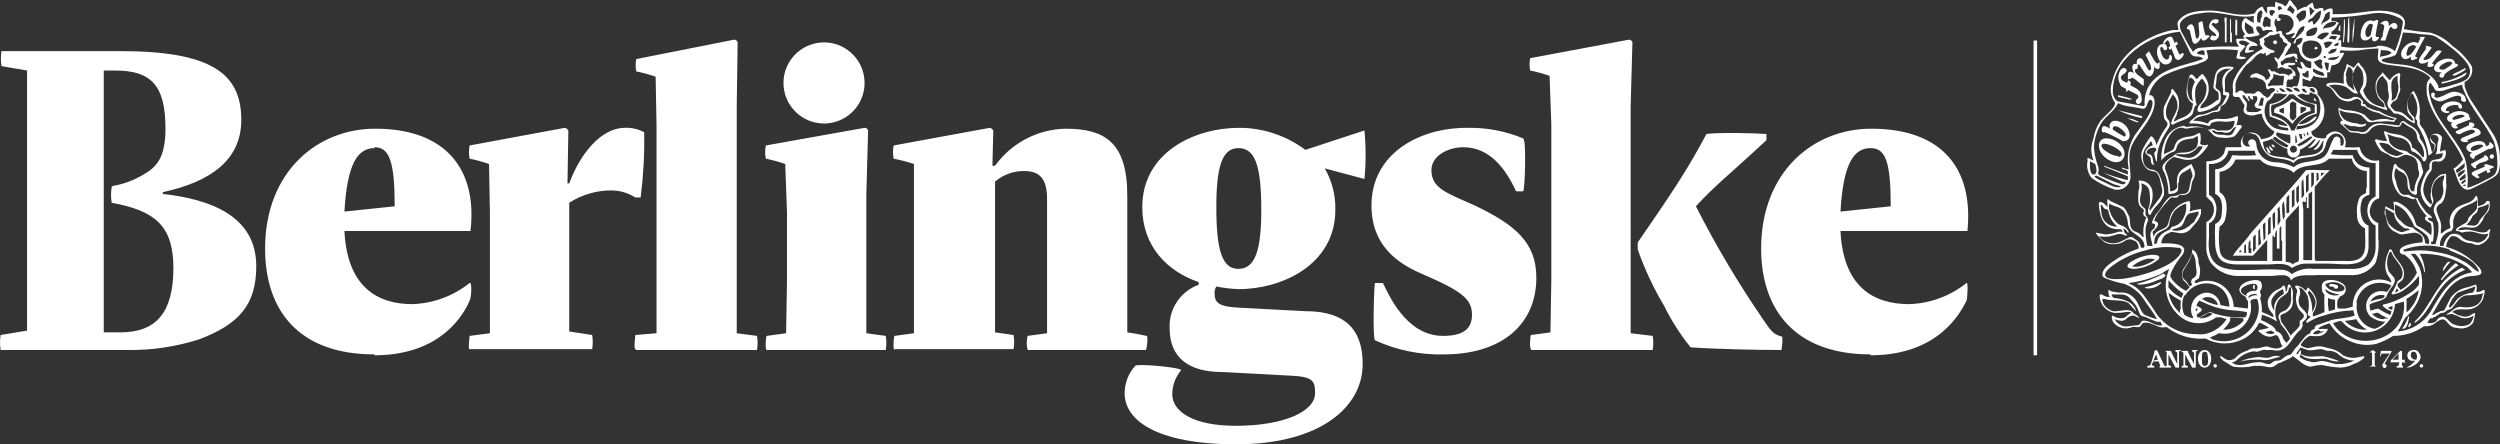 <?xml version="1.0" encoding="UTF-8"?>
<svg id="Layer_2" data-name="Layer 2" xmlns="http://www.w3.org/2000/svg" viewBox="0 0 283.58 50.4">
  <rect x="0" y="0" width="283.58" height="50.4" fill="#333333" stroke="none"/>
  <defs>
    <style>
      .cls-1 {
        fill: #fff;
      }
    </style>
  </defs>
  <g id="Layer_1-2" data-name="Layer 1">
    <path class="cls-1" d="M212.17,16.8c1.7,0,2.3,1.5,2.3,6.6l-5.7.6c.3-5.4,1.5-7.2,3.4-7.2M212.17,40.3c7.7,0,10.2-4.8,10.9-6.2.1-.3.2-2.2,0-2-1.85,1.48-4.13,2.32-6.5,2.4-4.1,0-7.5-2-7.8-8.3h14.4c.7-7-2.8-11.6-10.9-11.6-6.6,0-12.5,4.9-12.5,13.6,0,7,3.9,12,12.4,12M202.07,39.7c.1-.49.13-1,.1-1.5-1-.3-1.2-.5-2.2-2-2.81-4.09-5.35-8.37-7.6-12.8,2.3-2.5,3.6-3.4,8-7.5v-.7c-1.3-.1-5.5-.2-6.8,0-2,3.7-3.1,5.5-7.8,12.3v.8c.78,2.23,1.79,4.37,3,6.4.82,1.67,1.83,3.25,3,4.7,2.8.2,7.5.3,10.3.3M173.67,39.7h13.8c.09-.53.09-1.07,0-1.6l-2.5-.3V12l.2-7.2c-.05-.18-.21-.31-.4-.3l-11.2,2.1c-.09.46-.09.94,0,1.4.75.15,1.48.35,2.2.6l.2,5.5v17.6l-.1,6-2.2.3c-.1,0-.2,1.6,0,1.6M163.77,40.2c6.7,0,10.5-3.5,10.5-8.7,0-4-2.4-6-7-8.2-3.1-1.4-4.9-1.9-4.9-4,0-1.7,2-2.6,3.6-2.6,3,0,4.8,2.4,6,5h.8c.2,0,.4-5.9,0-6-2.03-.85-4.21-1.25-6.4-1.2-5.5,0-10.8,3-10.8,8.8,0,4.6,3,6.6,5.8,7.8,4.4,1.9,5.6,2.8,5.6,4.6,0,1.7-1.1,2.4-3.3,2.4-4.2,0-6.2-4.8-6.8-6h-.9c-.1,0-.3,6.3,0,6.5,2.44,1.12,5.11,1.67,7.8,1.6M140.47,30.5c-1.8,0-2.5-2-2.5-7,0-4.7.7-6.7,2.5-6.7,1.9,0,2.6,2,2.6,7,0,4.6-.7,6.7-2.6,6.7M140.47,32.8c5,0,11-2.8,11-9,.04-1.65-.38-3.27-1.2-4.7l4.5,1.2c.18-1.83.18-3.67,0-5.5l-6.7,2.2c-2.16-1.62-4.8-2.5-7.5-2.5-5.1,0-11,2.8-11,9,0,4.5,2.9,7.3,6.4,8.5v.3c-2.05.74-3.39,2.72-3.3,4.9,0,3.5,2.3,5,6,5l7.5.4c2.8.1,3,.6,3,2,0,2.1-3.6,3.7-9,3.7-4.8,0-7.2-1.6-7.2-3.6.01-.99.37-1.94,1-2.7.2-.3-5-.8-5.2-.5-.77.85-1.2,1.95-1.2,3.1,0,3.4,4.3,5.8,12.6,5.8,9.7,0,14.4-4.3,14.4-9.1s-3-6-6.5-6l-7.5-.4c-2.2-.1-2.8-.5-2.8-1.6-.02-.28.05-.56.2-.8.82.16,1.66.26,2.5.3M101.47,39.6h13.5c.09-.53.09-1.07,0-1.6l-2.1-.3v-17.1c.92-.79,2.09-1.21,3.3-1.2,1.8,0,2.6.9,2.6,3.2v15.2l-2.2.3c-.14.52-.14,1.08,0,1.6h13.4c.1,0,.3-1.5.1-1.6-.73-.16-1.46-.29-2.2-.4v-15.5c0-6.1-2.6-7.6-7-7.6-3.18.06-6.14,1.62-8,4.2h-.3l.1-4s-.2-.3-.4-.3l-10.9,2c-.1.49-.1,1.01,0,1.5.78.15,1.55.35,2.3.6v19.2l-2.2.3c-.1,0-.2,1.6,0,1.6M93.77,14c2.54-.17,4.46-2.36,4.29-4.89-.17-2.54-2.36-4.46-4.89-4.29-2.42.16-4.29,2.16-4.3,4.58,0,2.54,2.05,4.6,4.59,4.61.1,0,.21,0,.31,0M86.97,39.7h13.5c.09-.53.09-1.07,0-1.6l-2.2-.3v-15.8l.2-7.2c-.05-.18-.21-.31-.4-.3l-11.2,2c-.1.49-.1,1.01,0,1.5.75.15,1.48.35,2.2.6l.2,5.5v7.7l-.1,6-2.2.3c-.1,0-.2,1.6,0,1.6M72.17,39.7h13.7c.09-.53.09-1.07,0-1.6l-2.3-.3V12l.1-7.2c-.05-.18-.21-.31-.4-.3l-11.1,2.2c-.09.46-.09.94,0,1.4.75.15,1.48.35,2.2.6l.1,5.5v23.6l-2.4.2s-.2,1.6,0,1.6M53.17,39.6h14c.09-.53.09-1.07,0-1.6l-2.6-.4v-14.6c1.43-.92,3.1-1.41,4.8-1.4.96.01,1.89.29,2.7.8h.6c.31-2.45.45-4.93.4-7.4-.67-.36-1.43-.54-2.2-.5-2.7,0-5.1,3-6.3,6.3h-.2l.1-6s-.2-.3-.4-.3l-10.8,2c-.1.49-.1,1.01,0,1.5.75.15,1.48.35,2.2.6l.1,5.5v13.7l-2.3.3s-.2,1.6,0,1.6M42.47,16.7c1.7,0,2.3,1.6,2.3,6.7l-5.7.6c.3-5.4,1.5-7.2,3.4-7.2M42.47,40.3c7.7,0,10.2-4.8,10.8-6.2.2-.3.3-2.2,0-2-1.85,1.48-4.13,2.32-6.5,2.4-4,0-7.4-2-7.7-8.3h14.3c.8-7-2.8-11.6-10.8-11.6-6.6,0-12.5,4.9-12.5,13.6,0,7,3.8,12,12.4,12M12.67,21.2c-.1.6-.1,1.2,0,1.8,4.9.9,7,2.6,7,7.4,0,5.1-2,7.3-6,7.3h-1.9V8h1.3c4.1,0,5.7,1.7,5.7,6.6,0,3.4-1.1,4.4-2.5,5.2-1.07.65-2.26,1.09-3.5,1.3M.07,39.7h14.3c2.78.05,5.55-.36,8.2-1.2,4.5-1.7,6.5-3.9,6.5-8.3,0-5.7-5.2-7.6-10.6-8.2v-.2c5.5-1.2,8.9-3.7,8.9-8.2,0-5.2-3.3-7.8-13.7-7.8H.17c-.09.56-.09,1.14,0,1.7l2.9.5v29.5l-3,.5c-.09.56-.09,1.14,0,1.7M230.67,4.6h.4v35.7h-.4V4.6ZM279.67,30.6c-.2,0-.3-.3-.5-.2-.43.23-.83.49-1.2.8-1.8,1.4-2.4,3.7-4,5.2-.1.1-.1.3,0,.2,1.4-1,2-2.8,3-4,.7-.9,1.63-1.59,2.7-2M276.97,31.8c.53-.68,1.17-1.25,1.9-1.7-.1-.1-.3-.3-.4-.2-.61.53-1.15,1.13-1.6,1.8M273.27,36s0-.2-.1-.1c-.04.1-.08.2-.1.3-.15.39-.35.76-.6,1.1h.1c.5,0,.6-.8.7-1.3M277.07,30.7h.1c.23-.36.5-.7.8-1h-.2c-.2,0-.3.3-.5.5-.09.15-.16.32-.2.5M273.37,36.6c-.08.13-.15.26-.2.4,0,.3.4-.1.3-.3,0,0,0-.1,0,0M245.47,31c-.98.54-2.02.94-3.1,1.2l.3.1c.69-.03,1.38-.2,2-.5.3-.1.8-.2,1-.6l-.2-.1M245.07,32c-.57.27-1.18.47-1.8.6.2.2.5.1.7.1.46-.06.88-.27,1.2-.6M258.57,40.4c-.33-.08-.69-.05-1,.1-.4.2-1,0-1.4,0-.72.06-1.43.23-2.1.5,0,0-.1,0,0,0,.79-.17,1.59-.24,2.4-.2.8.2,1.4-.2,2.1-.3M242.07,30.5c1.03-.06,2.01-.44,2.8-1.1.3-.5-.5-.5-.8-.5-.9.08-1.76.39-2.5.9-.6.5,0,.7.5.7M241.87,30.2c.44-.36.95-.63,1.5-.8.33-.08.67-.08,1,0,.2,0,0,0,0,.1-.49.33-1.03.56-1.6.7-.33.08-.67.08-1,0M261.07,40.3c.28.23.63.37,1,.4.4.04.8.04,1.2,0h.6c.47.22.98.32,1.5.3l-.2-.1c-.55-.21-1.12-.38-1.7-.5-.8,0-1.7.2-2.4-.2-.1-.2-.1,0,0,.1M255.57,32.7l.1.1h.1c-.03-.17-.03-.33,0-.5-.3,0-.2.3-.2.4"/>
    <path class="cls-1" d="M282.47,26c-.2,0-.3.2-.4.3-.6.2-1.2-.1-1.8-.2-.33-.08-.67-.08-1,0h-.5c.6-.7,1.5,0,2.2-.4.38-.27.66-.66.8-1.1.2-.4.6-.6.6-1,.07-.26.07-.54,0-.8h-.3c-.09.17-.23.31-.4.4-.2.08-.4.15-.6.2v-.4c0-.2,0-1-.3-.7-.3.7-1,.7-1.6,1-.83.31-1.36,1.12-1.3,2,0,.2.2.5,0,.6-.3.11-.57.28-.8.5l-.2.1v-.5c.2-.8-.4-1.5-.5-2.2,0-.24.1-.46.3-.6.7-.3.7-1.2.8-1.8.04-.23.04-.47,0-.7v-.9c0-.2-.4,0-.6,0-.68.39-1.1,1.12-1.1,1.9-.08.29-.08.61,0,.9.13.18.13.42,0,.6-.53-.41-.86-1.03-.9-1.7.06-.73.34-1.43.8-2,.3-.3.1-.6.2-.9,0-.5.6-.2,1-.3.49-.23.71-.8.5-1.3l-.6.2c.04-.44.11-.87.2-1.3.05-.13.05-.27,0-.4-.5-.7-1.7-.2-1.2.6.1.2.4.2.4.4.01.3-.1.58-.3.8-.19-.95-.53-1.86-1-2.7-.17-.17-.31-.37-.4-.6.03-.17.03-.33,0-.5-.1-.1,0-.2,0-.4.1-.99-.14-1.98-.7-2.8-.56.54-.82,1.33-.7,2.1,0,.5.4.7.6,1,0,.1.2.3,0,.3-.5-.2-.8-.8-1.4-1l-.6-.1-.3-.3c-.12-.1-.19-.25-.2-.4l.3-.4c.22-.04.41-.19.5-.4,0-.3.3-.6.3-1-.08-.53-.08-1.07,0-1.6,0-.2-.1-.2-.2-.2-.41.15-.76.43-1,.8-.28-.29-.55-.59-.8-.9-.12.18-.25.35-.4.5-.29.29-.43.69-.4,1.1-.02.35.05.69.2,1,.1.5.7.7.8,1.1v.3l-.7-.2c-.82-.24-1.46-.88-1.7-1.7,0-.3.3-.4.3-.7.23-.79,0-1.64-.6-2.2,0,0-.2-.4-.3-.3l-.5.6c-.08-.09-.19-.16-.3-.2-.1,0-.4-.3-.5-.2,0,.4-.2.7-.3,1-.04.4-.04.8,0,1.2-.52-.13-1.06-.16-1.6-.1-.15.01-.3.08-.4.2q0,.2.2.2c.5.2.7.8,1.1,1.2.34.34.82.53,1.3.5.3,0,.6-.3,1-.3.1.1.4.2.4.4-.1.11-.1.29,0,.4.2.1.4,0,.5.2.41.32.89.52,1.4.6.6.31,1.24.55,1.9.7-.3.3-.7,0-1,0-.51-.03-1.02.04-1.5.2-.5,0-.7-.5-1-.7-.59-.3-1.24-.47-1.9-.5-.36,0-.71-.1-1-.3-.05.55.13,1.09.5,1.5-.07,0-.13,0-.2,0,0,.1-.2.2-.1.3l1.1,1,1,.1c.47.23,1.04.05,1.3-.4.8-.9,2-.4,3-.3.2,0,.4,0,.5-.3,0,0,0-.2.2-.2l.4.3.7.4c.32.23.51.6.5,1,.07.27.21.51.4.7.22.33.36.71.4,1.1,0,.1,0,.6-.2.4-.27-.39-.61-.73-1-1-.2,0-.2-.2-.2-.4-.13-.34-.38-.63-.7-.8-.7-.5-1.6-.3-2.3-.7-.4-.2.2,1,.2,1.1-.41,0-.81-.07-1.2-.2-.2,0-.2.2-.1.3.14.37.34.7.6,1,.25.16.52.3.8.4.28.24.63.38,1,.4.4,0,.8-.5,1.3-.3.4.1.9.3,1,.8.2.3,0,.6.2,1,.08.27.04.56-.1.8-.22.4-.36.84-.4,1.3,0,.07,0,.13,0,.2h-.3c-.3-.3-.2-.7-.3-1-.04-.4-.17-.77-.4-1.1-.2-.4-.6-.4-.9-.7l-.2-.3c-.2-.1-.3.3-.3.5-.18.55-.18,1.15,0,1.7.2.6.6,1.4,1.2,1.5.5,0,.7.3,1.2.3,0-.06.04-.1.1-.1s.1.04.1.1c.26.71.67,1.36,1.2,1.9-.5.3,0,.6.4.8.06.05.09.12.1.2.08.4.08.8,0,1.2-.47-.46-1.01-.83-1.6-1.1-.2-.2-.2-.5-.3-.7-.36-.92-1.08-1.64-2-2h-.4c.1.32.13.66.1,1l-1-.5s-.02.07,0,.1c0,.3-.2.6,0,.9.08.26.15.53.2.8.1.41.35.76.7,1,.3.1.6.4,1,.4l1.3-.2c.4-.03.78.16,1,.5.06.2.06.4,0,.6-.5,0-3,.3-2.5,1.2.13.13.31.2.5.2.53.39.94.9,1.2,1.5,0,.2.3.5.1.7-.11.21-.25.42-.4.6-.37.5-.85.91-1.4,1.2,0-.2-.3-.3-.3-.5v-.2l.5-.4c.12-.14.19-.32.2-.5.2-1.2-1-1.8-1.3-2.8-.1-.2-.3-.4-.4,0-.26.5-.39,1.04-.4,1.6-.02.47.12.93.4,1.3.15.17.25.38.3.6h-.1c-1.49-.72-3.29-.09-4,1.4-.21.44-.31.92-.3,1.4l-.8.2h-.9c-.08-.33-.08-.67,0-1l.3-.4c.43-.1.7-.53.6-.96-.02-.08-.05-.17-.1-.24-.5-.7-2.5-1-2.6,0,0,.4,0,.8.3,1-.03.57-.03,1.13,0,1.7v.3l-.7.3-.6.2c-.04-.13-.04-.27,0-.4.29-.41.43-.9.4-1.4-.15-.6-.5-1.13-1-1.5l-.2.4c-.3-.3-.5-.5-1-.6-.1,0-.3,0-.2.2.14.13.22.31.2.5-.23.66-.16,1.39.2,2,.4.5,1,.7.1,1.3v.5c-.2.4-.6.7-.9,1l-.1.2-.6-.9-.5-.7c-.06-.19-.09-.4-.1-.6,0-.2.2-.2.3-.3.43-.12.79-.41,1-.8.11-.32.15-.66.1-1,0-.4.1-.8-.1-1.1-.1-.1-.2-.6-.4-.4-.2.3,0,.6-.3.8,0-.2,0-.8-.3-.7-.13.18-.3.31-.5.4-.55.21-.99.65-1.2,1.2-.09.41-.02.84.2,1.2l.4.5v.3c-.42-.24-.85-.44-1.3-.6.02-.54-.05-1.08-.2-1.6.13-.18.13-.42,0-.6v-.2c.23-.28.27-.68.1-1-.3-.4-1.2-.2-1.7,0-1,.5-1,1.2,0,1.7,0,.16.07.31.2.4.05.3.05.6,0,.9l-1.6-.2c-.03-1.66-1.39-2.98-3.05-2.95-.4,0-.79.09-1.15.25h-.2c-.04-.06-.04-.14,0-.2.1-.2.5-.2.5-.5.13-.42.13-.88,0-1.3-.2-.4,0-.7-.2-1-.06-.35-.28-.64-.6-.8.01.31-.06.62-.2.9-.23.46-.49.89-.8,1.3-.21.41-.21.89,0,1.3.27.23.51.5.7.8l-.4.4c-.62-.31-1.17-.75-1.6-1.3-.08-.13-.14-.26-.2-.4.05-.2.12-.41.2-.6.33-.65.73-1.25,1.2-1.8.9-1.4-1.6-1.3-2.4-1.3,0-.39.19-.76.5-1l.6-.3c.23.02.47.06.7.1.49.14,1.01.03,1.4-.3l.8-.9c.23-.29.4-.64.5-1v-.5l-.6.1c-.24.03-.48.1-.7.2.11-.39.11-.81,0-1.2-.82.14-1.54.61-2,1.3-.3.5-.3,1.2-.6,1.6-.4.4-1.2.4-1.4,1l-.1.2v-.2c-.04-.13-.08-.26-.1-.4l.3-.3c.2-.2.4-.5.3-.7-.1-.2-.4-.2-.4-.3.09-.29.22-.56.4-.8.39-.57.82-1.1,1.3-1.6.08-.14.24-.22.4-.2.16.04.34.04.5,0,.1-.1.2-.3.4-.3.31.08.65,0,.9-.2.4-.4.2-1,.5-1.5.15-.24.22-.52.2-.8,0-.3-.2-.5-.3-.8l-.1-.2c-.7.4-1.5.7-1.6,1.6,0,.2-.1.5,0,.8.03.14-.01.29-.1.4-.15.17-.37.28-.6.3h-.1c-.02-.61-.12-1.22-.3-1.8l-.3-.8c0-.6.5-1,1-1.3l.8.2c.59.21,1.24.18,1.8-.1.53-.37.97-.85,1.3-1.4,0-.2-.3,0-.4,0-.1-.1-.4,0-.5-.2.09-.39.09-.81,0-1.2h-.2c-.32.23-.7.37-1.1.4-.43.03-.84.17-1.2.4-.3.3-.4.7-.5,1-.3.3-.8.4-1.1.6,0-1.2.8-3.2,2.2-3,.3.2.7,0,1,0,.4-.08.8-.08,1.2,0,.6,0,.9.6,1.3.9.24.15.52.22.8.2.47.09.95.05,1.4-.1.4-.2.6-.8.9-1v-.2c0-.2-.4-.1-.6-.1.13-.32.2-.66.2-1h-.2c-.54.23-1.12.34-1.7.3-.44-.08-.9-.01-1.3.2-.1,0-.1.3-.3.3-.51-.21-1.05-.31-1.6-.3.5-.6,1.3-.5,1.9-.8.18-.12.39-.18.6-.2.2,0,.5,0,.6-.3,0-.1,0-.2,0-.3l.5-.3c.24-.29.41-.63.5-1,.03-.11-.01-.23-.1-.3l-.4-.1c.03-.37.03-.73,0-1.1-.02-.33.09-.65.3-.9,0-.2,1-.7.6-.8-.33-.07-.67-.07-1,0-.52.08-.92.48-1,1-.1.43-.17.86-.2,1.3.1.4.6.4.6.8v.6c-.18.07-.35.17-.5.3-.46.38-1.01.62-1.6.7.04-.23.14-.44.3-.6.78-.77.9-1.99.3-2.9l-.3-.4h-.1c-.18.15-.35.32-.5.5q0,.1-.2,0c-.1-.2-.5-.7-.7-.3-.3,1-.7,2.4.3,3.1.2,0,0,.4,0,.6-.2.7-.9,1-1.5,1.2-.19.12-.39.22-.6.3,0-.2.4-.7.4-1,.28-.64.28-1.36,0-2-.15-.25-.32-.48-.5-.7-.2-.1-.2.3-.2.4l-.8,1.6c-.08.4-.08.8,0,1.2,0,.3.3.4.4.7,0,.19-.07.37-.2.5-.32.43-.59.9-.8,1.4l-.3.6v-.2c0-.2-.5-1.2-.7-.7-.34.47-.65.97-.9,1.5-.21.76.02,1.57.6,2.1.3.2.6.2,1,.3.5.5.5,1.3.7,2,.1.7-.6,1.3-1,1.9l-.4.5c-.07-.12-.07-.28,0-.4.26-.53.36-1.12.3-1.7-.05-.77-.71-1.36-1.48-1.31-.04,0-.08,0-.12.01.14.39.14.81,0,1.2,0,.6-.2,1.5.4,1.9l.2.2c.04.06.04.14,0,.2-.12.18-.07.43.11.55.03.02.06.03.09.05.2,0,0,.2,0,.3-.24.64-.31,1.33-.2,2-.2,0-.3-.3-.5-.4-.2-.2-.7-.2-.9-.6-.3-.5,0-1.1-.4-1.6-.11-.3-.28-.57-.5-.8l-1.5-.7c-.5-.6-.3.4-.3.7l-.3-.3c-.15-.18-.37-.29-.6-.3l-.1.2c.1,1.5.5,3,2.4,2.9.17,0,.3.13.3.3h0c-.16-.04-.34-.04-.5,0-.45.16-.92.26-1.4.3l-1.1-.2q-.1,0,0,.1c.28.38.62.72,1,1,.31.16.65.23,1,.2.47.02.93-.12,1.3-.4.3-.2.7-.2,1,0,.3,0,.6.6.5.9-1.11.38-2.15.91-3.1,1.6-.5.4-1,.8-1,1.4.03.12.1.23.2.3.74.32,1.51.55,2.3.7.84.31,1.58.87,2.1,1.6.5.8,1.2,1.6,1.6,2.4-.41-.09-.81-.23-1.2-.4-.17-.05-.31-.15-.4-.3-.4-.5-.5-1.2-1-1.7-.43-.47-1.07-.7-1.7-.6l-.6-.1c-.19,0-.37-.07-.5-.2h-.1c-.03.24,0,.48.1.7,0,0,.1,0,0,.1-.25,0-.49-.08-.7-.2-.1-.1-.3-.2-.4,0-.01,1,.71,1.85,1.7,2,.44,0,.87-.03,1.3-.1.13-.03.27-.03.4,0,.1,0,.3,0,.1.1-.22.14-.42.31-.6.5-.47.19-1,.11-1.4-.2-.3,0,0,.6,0,.7.5.7,1.42.95,2.2.6.3-.1.8.2,1-.2.1-.2.2-.3.5-.3.6,0,1,.3,1.6.5.3.1.6,0,.8,0,1.25.97,2.82,1.44,4.4,1.3,1.3.71,2.87.75,4.2.1.83-.4,1.5-1.07,1.9-1.9.4.14.77.34,1.1.6l-.9.2c-.5,0-.2.3,0,.4.3.27.7.41,1.1.4l.6-.2c.5.2.4.9.7,1.2.1,0,0,.1,0,.1-.5.4-1.1.2-1.7,0-.5,0-1,.3-1.5.2-.4,0-.7.3-1.1.4-.39.15-.73.39-1,.7-.27.24-.66.32-1,.2-.22-.11-.42-.24-.6-.4-.1,0-.2,0-.1.2l.3.3c.16.11.33.21.5.3.21.17.45.31.7.4.77.12,1.55.09,2.3-.1h.8l.6.1c.26.08.54.08.8,0l.6-.4c.18-.04.35-.1.5-.2.4-.2.8-.3,1.1-.6.7.4,1.2,1.1,2,1.2.42-.11.86-.18,1.3-.2.69.16,1.39.26,2.1.3.52-.01,1.04-.15,1.5-.4.45-.15.85-.38,1.2-.7v-.2l-1.1.2c-.45.01-.9-.09-1.3-.3-.44-.42-1-.7-1.6-.8l-.8-.2c-.2-.02-.4-.02-.6,0l-1,.2c-.3-.1-.6-.1-.8-.4.25-.41.59-.75,1-1,.6,0,1.3.2,1.8-.3.14-.14.24-.31.3-.5-.2.03-.4.03-.6,0-.16.04-.34.04-.5,0,.05-.08.12-.15.2-.2.32-.17.65-.3,1-.4h.1c.52.9,1.33,1.61,2.3,2,.94.43,1.99.54,3,.3.67-.22,1.31-.52,1.9-.9,1.25.01,2.48-.37,3.5-1.1.42.06.86-.04,1.2-.3,1.6-1.3,1.1.5,2.6.5.62.17,1.27-.03,1.7-.5.2-.3.2-.7.3-1.1,0-.2-.2,0-.3,0-.39.34-.93.42-1.4.2-.3,0-.6-.3-.9-.4.4-.4,1-.3,1.5-.3.86.07,1.66-.41,2-1.2,0-.2.4-1.1,0-1-.23.18-.52.25-.8.2.11-.26.11-.54,0-.8h-.1c-.42.17-.86.3-1.3.4-.6.2-1.13.58-1.5,1.1l-.7,1.4c-.2.1-.4,0-.6.2-.3,0-.5.4-.8.3,1-1.6,1.8-3.7,3.9-4.3.6-.2,2.3.1,1.5-1-1-1.16-2.32-2-3.8-2.4,0,0-.1,0,0,0,.03-.47.24-.9.6-1.2.28-.05.57.02.8.2.41.38.94.6,1.5.6.24.14.52.21.8.2.45-.13.84-.41,1.1-.8.2-.3,0-.6.2-.8.02-.03.02-.07,0-.1M271.27,9.4c.06-.38.33-.69.7-.8-.04.4,0,.81.1,1.2,0,.34-.07.68-.2,1-.04.31-.29.56-.6.6.07-.36.07-.74,0-1.1-.02-.33-.02-.67,0-1M256.07,33.5s0,.1,0,0c-.36-.06-.73.05-1,.3-.1-.2.2-.4.4-.4.2-.1.5-.1.6.1M254.87,33.5c-.1.1-.4-.1-.5-.2-.7-.6.8-1.2,1.4-1.1.4,0,.4.8,0,.8-.38-.05-.76.1-1,.4M253.27,35.2c.54.03,1.07.1,1.6.2,0,.2,0,.6-.3.6-.1,0-.2,0-.3,0-1.01.03-2.03-.11-3-.4-.19-.09-.39-.16-.6-.2-.4.14-.77.34-1.1.6h-.3c-.05-.1-.08-.2-.1-.3l.5-.4c.3-.3-.3-.5-.5-.6v-.1c.06-.19.17-.36.3-.5l.7.3c.97.46,2.02.73,3.1.8M254.47,36.4c-.58.66-1.42,1.03-2.3,1,.32-.29.58-.63.8-1v-.4l1.5.1M250.97,35.6c-.41.37-.95.55-1.5.5l1-.6c.17-.03.35,0,.5.1M249.07,35.1v-.1h.2c0,.2-.1.3-.2.3M249.77,33.9c.55-.37,1.3-.22,1.66.33.06.08.1.17.14.27v.1c-.64-.11-1.25-.35-1.8-.7M248.07,32l-.4-.4c-.4-.7.3-1.3.6-1.9.18-.31.32-.65.4-1,.27.34.41.77.4,1.2,0,.5.3,1.3-.2,1.6-.26.1-.39.38-.29.64.02.06.05.11.09.16l-.3.2-.3-.5M247.87,33.5c.8-1.32,2.52-1.75,3.84-.96.13.08.24.16.36.26.53.53.82,1.25.8,2l-1-.2c-.1-.84-.85-1.46-1.7-1.4-1.04.15-1.76,1.11-1.62,2.14.03.23.11.45.22.66v.1c-.36-.05-.7-.19-1-.4-.31-.7-.31-1.5,0-2.2M246.47,32.3c.36.38.76.72,1.2,1l-.2.4v.1c-.59-.28-1.1-.69-1.5-1.2v-.8l.5.5M247.27,35.1v.4c-.67-.61-1.13-1.41-1.3-2.3l.7.5.7.4c-.04.33-.04.67,0,1M248.37,24.2l1-.2c.03.1.03.2,0,.3l-.4.7c0,.2-.3.3-.5.5-.11.12-.25.23-.4.3-.49.35-1.12.46-1.7.3l.1-.1.4-.1.5-.2c.5-.4.4-1.2,1-1.5M244.37,27.3c.03-.44.3-.82.7-1,.2-.2.6-.2.8-.5.12-.1.19-.25.2-.4.07-.54.28-1.06.6-1.5.36-.37.8-.65,1.3-.8.09.63-.05,1.27-.4,1.8-.23.42-.63.71-1.1.8-.14.05-.25.16-.3.3-.3.2-.7.3-1,.6-.29.26-.47.61-.5,1l-.3.1v-.4M249.37,16.6h.5c-.3.7-1,1.4-1.7,1.3-.48-.04-.95-.14-1.4-.3.2-.2.5-.1.8-.1.72.05,1.41-.3,1.8-.9M253.67,14.4c-.2.3-.3.7-.6.9-.26.08-.54.08-.8,0-.5,0-1.1,0-1.4-.5h.3c.3.3.6.1,1,.2.23.08.47.08.7,0,.3-.1.4-.6.8-.6M248.37,11.2c-.33-.77-.33-1.63,0-2.4h.1c.24.08.42.26.5.5-.38.67-.45,1.47-.2,2.2-.15-.08-.28-.18-.4-.3M243.37,26c.04-.35.15-.69.3-1l-.1-.4c-.11-.06-.18-.17-.2-.3v-.5c0-.2-.4-.3-.5-.6-.4-.7.3-1.6,0-2.4,0,0-.1,0,0,0,.4.07.74.33.9.7.1.46.13.93.1,1.4,0,.5-.3.8-.2,1.2,0,.2.2.4.3.2.15-.33.36-.63.6-.9.39-.36.7-.81.9-1.3.03-.48-.04-.95-.2-1.4-.2-.5-.3-1.2-.9-1.4-.2-.1-.5,0-.7-.2-.24-.12-.42-.34-.5-.6-.14-.42-.14-.88,0-1.3.2-.5.6-.8.8-1.2.12.14.19.32.2.5-.29.06-.54.25-.7.5-.4.5.4.6.5,1,0,.3,0,.6.3.7.2,0,0-.1,0-.2-.1-.3,0-.8-.4-1-.2,0-.5-.1-.3-.4,0-.3,1.2-.6,1,0,0,0-.3.2-.2.4l.2.8h.1v-.3c0-1.4.7-2.5,1.4-3.6.13-.31.05-.67-.2-.9-.5-.9.1-2,.6-2.8.42.42.61,1.02.5,1.6-.2.7-.6,1.1-.7,1.7,0,.1.2.2.3.1.6-.4,1.5-.5,2-1,.3-.3.2-.7.4-1,0,0,0-.2.1-.1l.1-.1c-.2-.65-.24-1.34-.1-2,.17-.38.4-.71.7-1,.22.23.39.5.5.8.09.72-.13,1.45-.6,2-.23.17-.37.42-.4.7,0,.2,0,.3.3.3.69-.1,1.35-.37,1.9-.8.2-.1.4-.3.4-.5.06-.26.06-.54,0-.8,0-.3-.3-.4-.5-.6-.07-.16-.07-.34,0-.5l.1-1c.23-.4.64-.66,1.1-.7h.5c-.61.25-1.01.84-1,1.5,0,.27.04.54.1.8v.6c0,.2.4,0,.4.2-.4.7-.4,1-.9,1.2v.1l-.1.2c-.2.2-.4.1-.6.2-.36.16-.72.29-1.1.4-.3,0-.6,0-.9.3-.3.3-1.2.8-.1.7.58.03,1.15.13,1.7.3.2,0,.1-.3.4-.4.38-.14.8-.18,1.2-.1.4.03.81,0,1.2-.1h.1c0,.5-.2,1-.8,1.1h-.9c-.3.1-.5-.2-.8-.2-.08-.01-.16.03-.2.1h-.3c-.75-.36-1.59-.46-2.4-.3-.2,0-.3-.2-.5-.1-.9.15-1.66.75-2,1.6-.31.73-.45,1.51-.4,2.3,0,0,0,.1,0,0,.35-.48.84-.83,1.4-1,.3-.1.3-.5.4-.7.4-.7,1.1-.7,1.8-.8.18-.08.34-.18.5-.3.1.43.06.89-.1,1.3-.21.24-.49.42-.8.5-.5.2-1.2,0-1.6.3l-.4.3c-.4.22-.74.53-1,.9-.2.3,0,.7.2,1,.26.7.39,1.45.4,2.2v.1s.07,0,.1,0c.4,0,1-.1,1-.6v-.6c.2-.3,0-.7.3-1,.2-.3.7-.4,1-.7h.1c.1.4.3.7.2,1-.5.9,0,2-1.3,1.9l-.5.2-.7.1c-.7.5-1,1.4-1.6,2-.22.31-.38.64-.5,1l.3.1c.2.1,0,.4,0,.5-.8.5-.3,1.2-.2,2h-.6c-.14-.62-.21-1.26-.2-1.9M240.17,25.7c-.9.06-1.7-.6-1.8-1.5l-.1-1,.2.1c.06.16.16.3.3.4.2,0,.4.1.4.3.12.67.48,1.27,1,1.7M242.57,27.4l-.7-.5h-.3l-1,.5c-.82.4-1.81.19-2.4-.5,0,0-.1-.1,0-.1.4.08.8.08,1.2,0,.5-.1,1-.4,1.4-.2.2,0,.4.3.5,0l-.2-.1c-.12-.18-.19-.38-.2-.6.22.11.39.28.5.5.2,0,0-.3-.1-.4-.3-.4-.7-.4-1-.6-.49-.42-.84-.98-1-1.6-.06-.23-.06-.47,0-.7.31.18.65.31,1,.4.22.1.42.24.6.4.29.41.46.9.5,1.4.02.39.2.75.5,1,.5.4,1,.6,1.3,1.2,0,.2.2.4,0,.6h-.3s0,.1,0,0c-.07-.25-.17-.48-.3-.7M240.97,31.6c-1.5.2-3.3,0-1.3-1.5,1.11-.8,2.37-1.38,3.7-1.7,1.16-.36,2.39-.47,3.6-.3.2,0,.4,0,.5.3-.4,1.8-4.9,3-6.5,3.2M245.27,36.9c-.8.2-1.5-.7-2.3-.5l-.2.3c-.08.14-.24.22-.4.2-.5,0-1,.2-1.5.1-.43-.12-.79-.41-1-.8.25.11.52.17.8.2.23-.03.44-.13.6-.3.21-.21.5-.32.8-.3l.6.3c-.12-.24-.34-.42-.6-.5-.5-.8-1.6-.2-2.4-.3-.6-.2-1.2-.7-1.2-1.4h.2c.9.3,2,0,2.8.5l.8.9v-.1c-.15-.44-.48-.8-.9-1-.5-.23-1.05-.37-1.6-.4l-.2-.2s-.1-.1,0-.2h1c.38-.02.74.13,1,.4.3.4.7.7.9,1.2.08.24.18.48.3.7.1.2.5.2.7.3.39.2.79.36,1.2.5.13-.01.27-.01.4,0l.2.4M250.07,37.9c-.33.04-.67.04-1,0-1.94,0-3.73-1.02-4.7-2.7-.8-1.1-1.5-2.5-2.8-3l-.1-.1c1.24-.15,2.46-.49,3.6-1,.32-.22.65-.42,1-.6-.82,1.82-.38,3.96,1.1,5.3,1.17,1.07,2.93,1.15,4.2.2h.6c.2.08.4.14.6.2-.57.88-1.47,1.49-2.5,1.7M256.17,35.5c-.44,2.17-2.55,3.57-4.71,3.13-.17-.03-.33-.08-.49-.13l-.3-.2.2-.1c.28-.1.55-.23.8-.4.03,0,.07,0,.1,0,1.63.32,3.2-.75,3.52-2.37.08-.41.07-.82-.02-1.23,0-.2.4-.3.6-.3.08-.01.16.03.2.1.16.48.2,1,.1,1.5M281.07,23.8v-.2c.4-.2.9-.2,1.2-.5.2.8-.6,1.3-1,1.9-.1.3-.3.6-.7.6-.27-.01-.54-.05-.8-.1.31-.28.55-.62.7-1,.2-.2.5-.3.6-.7M266.07,8.6c.04-.35.14-.69.3-1,.2-.1.4.3.5.4v1c.03.44.09.87.2,1.3-.18-.19-.38-.36-.6-.5-.3-.2-.4-.8-.3-1.1M272.67,17.4c-.25.13-.52.24-.8.3-.89-.11-1.65-.68-2-1.5h.3c.28.02.55.09.8.2.18.19.38.35.6.5.34.21.71.38,1.1.5M275.97,27.4c.14-.73.14-1.47,0-2.2l-.4-.2c-.08,0-.15-.07-.15-.15s.07-.15.15-.15c.03,0,.07,0,.1,0,.1,0,.2.1.2,0-.1-.3-.5-.4-.7-.7-.36-.42-.67-.89-.9-1.4,0-.2-.2-.1-.4-.2-.22-.05-.43-.16-.6-.3h-.6c-.22-.06-.4-.2-.5-.4-.2-.37-.34-.78-.4-1.2-.23-.44-.23-.96,0-1.4h.1c.2.4.8.4,1,.8.4.5,0,1.3.5,1.8.14.25.41.4.7.4l.1-.2c-.03-.34,0-.68.1-1,.1-.5.6-1,.6-1.5-.11-.22-.18-.46-.2-.7-.2-.7-.8-1-1.4-1.3-.2-.3-.6-.3-1-.4-.49-.11-.91-.39-1.2-.8-.1-.3-.1-.7-.3-1,.41.19.85.32,1.3.4.72.04,1.31.59,1.4,1.3,0,.4.5.3.6.5.3.2.6.4.7.7.2.5.5,0,.5-.3,0-.73-.25-1.43-.7-2-.2-.2,0-.5-.2-.6-.3-.8-1-.9-1.6-1.4-.3-.2-.5.1-.6.4-.1.04-.2.04-.3,0l-1.8-.2c-.59-.04-1.16.22-1.5.7-.17.21-.43.32-.7.3-.5-.2-1.1,0-1.5-.3l-.6-.6h.2c.3,0,.6.3,1,.2l.6.1c.28.02.56-.05.8-.2v-.2c-.31.16-.69.16-1,0-.49-.03-.97-.17-1.4-.4-.31-.25-.52-.61-.6-1,0-.2.2,0,.3,0,.7.3,1.5.1,2.2.5l.7.7c.5.2,1-.1,1.5,0,.43-.06.87-.06,1.3,0,.06.04.14.04.2,0l.3-.4c-.71-.13-1.39-.4-2-.8-.42-.05-.83-.19-1.2-.4-.3,0-.3-.5-.6-.4-.1,0-.1-.1,0-.2.01-.08-.03-.16-.1-.2-.23-.32-.62-.47-1-.4-.58.41-1.38.28-1.8-.3-.26-.4-.6-.74-1-1,.67-.17,1.38-.1,2,.2.3.2.6.6,1,.7h.3c-.19-.32-.36-.66-.5-1-.13-.39-.16-.8-.1-1.2.13-.35.3-.68.5-1,.25.18.46.42.6.7.12.42.15.86.1,1.3,0,.3-.3.6-.4,1,.25.57.67,1.06,1.2,1.4.61.29,1.25.52,1.9.7v-.2c-.3-.3-.2-.7-.5-.9-.49-.38-.76-.98-.7-1.6,0-.37.14-.73.4-1l.3-.2c.06.11.13.21.2.3.4.3.4.8.4,1.3.07.26.11.53.1.8,0,.3-.3.7-.1,1,0,.2.1.2.2.3l.4.5c.2.2.5,0,.7.2.32.07.6.25.8.5.22.15.46.29.7.4.4.3.2-.2.2-.5,0-.2-.3-.3-.4-.5-.5-.65-.5-1.55,0-2.2.3-.3.3.3.5.5.31.7.31,1.5,0,2.2.1.2.3.3.2.5,0,.14.03.28.1.4.64,1,1.05,2.12,1.2,3.3,0,0,0,.1.1,0,.39-.24.65-.65.7-1.1,0-.3-.4-.4-.5-.7-.2-.2,0-.5.3-.5.28-.02.52.18.54.46,0,.08,0,.17-.04.24-.2.5,0,1-.3,1.5h.1c.3-.1.5,0,.7-.2v.2c0,.7-.8.5-1.2.7-.2.14-.31.36-.3.6v.4c-.24.18-.41.42-.5.7-.26.5-.43,1.04-.5,1.6.01.78.38,1.52,1,2h.2c0-.3.4-.6.2-1-.21-.63-.14-1.33.2-1.9.24-.35.59-.6,1-.7h.1c0,.17-.04.34-.1.5-.2.4,0,.9,0,1.3-.04.36-.18.71-.4,1-.48.25-.76.76-.7,1.3l.5,1.3c.09.67.02,1.36-.2,2l-.1.4h-.5v-.3M273.27,26.1c-.3,0-.6.3-1,.2-.51-.17-.96-.48-1.3-.9-.25-.5-.39-1.04-.4-1.6,0-.3.2,0,.3,0l.7.4c.02.24.09.48.2.7.25.41.59.75,1,1,.2,0,.5,0,.6.2M274.57,26.5l-.7-.5s-.1-.2-.3-.2c-.48-.06-.91-.32-1.2-.7-.53-.35-.8-.98-.7-1.6v-.3c.46.17.87.44,1.2.8.41.52.75,1.09,1,1.7.51.27.98.61,1.4,1,.2.2.4.8.2,1-.1-.1-.4,0-.4-.2,0-.4-.18-.77-.5-1M272.07,33l-.4.2.2-.5c.1.08.17.18.2.3M271.37,32.5c.2-.3.4-.7.2-1l-.6-.7c-.29-.71-.26-1.52.1-2.2,0,0,.1-.1.2,0,.2.7,1,1.3,1.2,2,.11.33.08.7-.1,1l-.4.3-.4.9c-.11.16-.21.32-.3.5l.1.1c.47-.05.92-.22,1.3-.5.65-.44,1.22-.98,1.7-1.6.05.33.05.67,0,1-.22.31-.49.58-.8.8-.91.64-1.92,1.12-3,1.4-.1,0-.3,0-.3.2.28.28.62.49,1,.6l-.1.4h-.1c-.46-.19-.89-.42-1.3-.7-.24.03-.48.1-.7.2-.2,0-.2.1-.2,0,0-.2-.2-.6,0-.7.5-.3,1.3-.3,1.8-.8.16-.44.39-.85.7-1.2M272.97,34.9c.02-.33.02-.67,0-1,.49-.29.96-.63,1.4-1-.1.69-.37,1.35-.8,1.9-.2.2-.3.5-.6.6v-.4M271.37,34.7c.02.13.02.27,0,.4-.1.1-.4-.1-.5-.2l.5-.2M270.47,36.2c-.54.03-1.05-.19-1.4-.6.3,0,.5-.2.7-.1.34.24.71.44,1.1.6,0,.1-.3,0-.4,0v.1ZM268.87,34.2c.3-.58.97-.87,1.6-.7v.2c-.2.2-.6.2-1,.3l-.6.2M267.27,34.4c.21-1.46,1.54-2.48,3-2.3.35.03.69.13,1,.3l-.5.7h-.1c-.36-.11-.74-.11-1.1,0-.89.29-1.38,1.25-1.1,2.14.08.25.22.47.4.66.49.37,1.09.58,1.7.6-.32.37-.73.65-1.2.8-1.36-.24-2.26-1.54-2.02-2.9,0-.03.01-.07.02-.1M267.27,36.2c.29.5.7.91,1.2,1.2-.13.01-.27.01-.4,0-.8-.07-1.54-.42-2.1-1,.44-.03.87-.1,1.3-.2M263.87,32.2c.66-.35,1.47-.23,2,.3.11.12.1.31-.02.42-.05.04-.11.07-.18.08-.55.16-1.14.05-1.6-.3-.2-.2-.4-.4-.2-.6M263.77,32.8c.47.34,1.02.55,1.6.6-.5.3-1.6,0-1.6-.6M264.07,34v-.2c.25.12.52.19.8.2v1.1l-.7.2c-.09-.43-.13-.86-.1-1.3M261.97,33c.36.31.6.73.7,1.2-.01.43-.15.85-.4,1.2.05-.77-.13-1.53-.5-2.2l.2-.3M257.97,34.7v.5c-.28-.33-.39-.78-.3-1.2.26-.56.72-.99,1.3-1.2,0,.2.2.5,0,.6-.5.27-.87.74-1,1.3M257.97,37.8c-.33.15-.71.11-1-.1.3-.1.6-.3.8-.1,0,0,.3.1.2.2M258.97,38.4c-.06-.38-.33-.69-.7-.8-.11-.06-.18-.17-.2-.3-.16-.21-.36-.38-.6-.5-.32-.2-.65-.37-1-.5.05-.2.09-.4.1-.6.56.15,1.1.39,1.6.7h.1c-.28-.71-.24-1.51.1-2.2.3-.6,1-.7,1.2-1.2l.1-.4h.2c.02.33.02.67,0,1,.11.55-.08,1.12-.5,1.5-.2.2-.6.2-.8.5-.11.14-.14.33-.1.5.09.16.16.33.2.5,0,.2.2.3.3.5.35.38.62.82.8,1.3-.12.17-.26.34-.4.5-.15-.15-.28-.32-.4-.5M261.47,39.6c.6.3,1.2,0,1.9,0l.6.2c.47-.05.94.09,1.3.4.49.45,1.13.7,1.8.7-.59.28-1.24.42-1.9.4-.7,0-1.4-.5-2.2-.3-.32.12-.68.12-1,0-.4-.07-.78-.24-1.1-.5v-.1c.14-.21.18-.46.1-.7-.2.1-.3.7-.5.4.16-.24.33-.47.5-.7.16.09.32.16.5.2M263.17,37.6h.5l-.8.3h-.5c.14-.31.47-.48.8-.4M264.47,36.3l-1.4.5c-.2,0-.6.2-.5.5-.3.1-.5.2-.5.5-.6.2-.8.7-1.1,1-.17.26-.37.49-.6.7l-.5.7c-.13.05-.26.08-.4.1-.25.14-.49.31-.7.5-.3.2-.7,0-1,.3-.09.08-.19.15-.3.2-.21.01-.41-.02-.6-.1-.28-.12-.6-.15-.9-.1-.9,0-2,.7-2.8,0,.28-.04.53-.18.7-.4.42-.39.94-.67,1.5-.8.2-.06.4-.06.6,0,.3,0,.7-.3,1-.2h.8c.52.16,1.08.05,1.5-.3.7-.6,1-1.5,1.7-2,.1-.2.3-.4.2-.6v-.2c.2-.3.6-.4.5-.9-.1-.4-.5-.6-.8-1-.18-.38-.18-.82,0-1.2.06-.2.06-.4,0-.6l-.1-.3c.4,0,.8.6,1,1,.17.66.17,1.34,0,2,0,.3.2.2.3.3,0,.2-.7.5-.4.7h.1c.55-.37,1.16-.64,1.8-.8,1.1-.37,2.24-.57,3.4-.6v.1c.02.14.06.27.1.4v.1c-.8.3-1.8.3-2.6.5M271.67,37.3c-1.9,2-5.6,1.8-7-.6-.1-.1.3-.1.4-.2.2,0,.4-.2.6,0,1.21,1.44,3.35,1.63,4.79.42.72-.6,1.16-1.48,1.21-2.42l1-.3c.16,1.13-.21,2.28-1,3.1M277.77,34.8c.18-.62.52-1.17,1-1.6l2-.7c0,.26-.11.52-.3.7-.63.05-1.22.29-1.7.7-.3.3-.5.8-.9,1M275.97,36c.4,0,.7-.5,1-.5.23,0,.45-.12.6-.3.2-.1.5-.1.7-.4.4-.5.8-1.2,1.5-1.3.61,0,1.21-.07,1.8-.2.3-.2,0,.1,0,.3-.2,1.2-1.4,1.4-2.5,1.2-.6,0-1,.6-1.5.8,0,0-.1.1,0,.1.2,0,.5-.2.8,0,.25.06.48.16.7.3.5.19,1.07.11,1.5-.2-.02.39-.2.75-.5,1-.54.25-1.16.25-1.7,0-.4-.1-.6-.5-1-.8-.3-.2-.8,0-1,.4-.27.24-.66.32-1,.2,0-.2.2-.3.3-.5h.3M280.37,30.9c-2.4.4-3.6,2.6-4.7,4.5-.82,1.28-2.19,2.09-3.7,2.2.24-.35.44-.71.6-1.1l.3-.5c.35-.29.65-.62.9-1,.98-1.32,1.24-3.04.7-4.6-.28-.56-.62-1.1-1-1.6h.5c.53.55.88,1.25,1,2,0,.1,0,.2.1,0-.03-.71-.24-1.39-.6-2,1.91-.09,3.81.44,5.4,1.5l.5.5v.1M277.87,28.4c1.1.5,2.8,1,3.3,2.3,0,0,0,.2-.1.1-.6-.3-1-.9-1.7-1.2-.93-.52-1.95-.85-3-1-.72-.15-1.46-.22-2.2-.2l-1.2.1c-.1.03-.2.03-.3,0-.1,0,0-.2,0-.2,1.68-.59,3.52-.59,5.2,0M282.27,26.6c-.2.2-.3.6-.6.7-.23.18-.52.25-.8.2-.5-.2-1-.1-1.5-.5-.32-.43-.9-.6-1.4-.4-.42.32-.71.78-.8,1.3h-.4c-.07-.82.5-1.55,1.3-1.7.1,0,0-.2.2-.3v-.8c.04-.36.18-.71.4-1,.6-.8,1.6-.8,2.3-1.4.05.13.05.27,0,.4v.5c-.2.5-.7.7-1,1.2,0,.5-.6.6-1,.9-.1,0-.6.4-.3.5.14,0,.28.03.4.1.3.2.5-.1.8,0,.8-.2,1.6.5,2.3.2"/>
    <path class="cls-1" d="M264.27,32.5h.3l.2.1v.1c.13.06.27.06.4,0,.1-.2,0-.4-.2-.4-.2-.1-1-.2-.7.2M243.07,13.2l-2.8-.7c.86.42,1.76.72,2.7.9v-.2M241.87,13.5l-.6-.1.9.4c.2,0,.3.2.4,0l-.7-.3M258.17,5c.3-.2,0-.5-.2-.4-.3.2,0,.5.2.4M266.57,2l-.2.1-.1,2.2v.5h.2c.05-.9.05-1.8,0-2.7M267.07,2l-.2,1.5c-.04.47-.04.93,0,1.4l.1-.9c.08-.66.11-1.33.1-2M266.07,2.2h-.2v.6l-.1,2h.1l.1-1c.03-.53.03-1.07,0-1.6M265.47,2.8c-.12.14-.19.32-.2.5v.2h.2c.01-.23.01-.47,0-.7M253.07,3.7v-1.5l-.1-.1c-.03.53-.03,1.07,0,1.6v1.1h.2v-1.1M252.57,4v-2h-.2c-.1,0,0,.6,0,.8v2h.2v-.8M253.77,2.3s-.2-.2-.2,0c-.03.57-.03,1.13,0,1.7h.2v-1.8M278.37,8.6l-.2-.1.3-.2c.35-.14.68-.3,1-.5.1,0,.2-.2.2,0v.1c-.4.3-.83.53-1.3.7M260.37,6.6v.4s.2.1.2,0,0-.3-.2-.3M257.47,17.1c-.09-.14-.19-.28-.3-.4-.2,0-.1.2,0,.3,0,.1.1.4.3.4h.1l-.1-.3M257.77,16.9l-.3-.3h-.1c0,.2.2.5.4.5.1,0,0-.2,0-.2M257.87,16.4h-.2c0,.2.1.2.2.3h.2l-.2-.3M259.97,11.2c-.53.45-1.14.79-1.8,1l-.2.2v.4c.79.14,1.5.57,2,1.2,0,0,0,.1.1,0,.25-.4.6-.75,1-1,.31-.18.65-.32,1-.4.1,0,0-.2,0-.2v-.2c-.73-.18-1.42-.52-2-1h-.1M259.07,12.4v.5c-.16-.08-.33-.15-.5-.2-.01-.1-.01-.2,0-.3l.5-.2v.2M260.97,12.1l.6.1v.3l-.6.4c-.04-.26-.04-.54,0-.8M260.07,11.5l.4.2v1.6c-.12.15-.25.28-.4.4l-.3-.3c-.05-.26-.05-.54,0-.8-.03-.3-.03-.6,0-.9l.3-.2M262.57,11.4l.2.1c-.04-.17-.15-.32-.3-.4v.3M262.57,5.6c.1,0,.4,0,.3-.2-.02-.04-.06-.08-.1-.1-.11-.02-.21.06-.23.17,0,.05,0,.09.03.13M250.07,39.7c-1,0-1,2,0,2s1-2,0-2M250.47,40.7c0,.5,0,.8-.4.8-.3,0-.3-.3-.3-.8s0-.8.3-.8c.4,0,.3.3.4.8ZM272.77,40.7c0,.2-.2.1-.3.1v-1h-.2l-1.1,1.1v.2h1c-.1.2,0,.5-.3.4v.2h.7v-.2c-.2,0-.1-.2-.1-.4.1,0,.3,0,.3.2v-.6ZM272.07,40.8h-.7l.7-.7v.7ZM270.47,41.3l.8-1.4v-.1h-1.2l-.1.6h.1c0-.2,0-.3.3-.3h.7l-.8,1.2c-.05.09-.05.21,0,.3.2.4.7-.1.3-.3M269.37,41.3v-1.3h.2l-.4-.3-.3.2v.1h.2v1.3c0,.2-.1.2-.3.3.27-.04.53-.04.8,0-.1,0-.2-.1-.2-.3M274.37,40c-.2-.5-1.3-.4-1.3.3,0,.6.5.7.9.6-.26.34-.61.62-1,.8h.1c.7,0,2-.9,1.3-1.7M274.17,40.5c-.02.1-.05.21-.1.3-.19.02-.37-.06-.5-.2-.2-.2-.1-.8.2-.7.3,0,.4.3.4.6M251.27,41.3c-.11,0-.2.09-.2.2s.09.2.2.2h0c.11,0,.2-.09.2-.2s-.09-.2-.2-.2M274.67,41.3c-.11,0-.2.09-.2.2s.09.2.2.2.2-.09.2-.2-.09-.2-.2-.2"/>
    <path class="cls-1" d="M248.67,39.9c.1,0,.2,0,.2.2v1.2l-.7-1.4v-.1h-.7v.1l.2.1v1.4c0,.2,0,.1-.2.1v.2h.7v-.2h-.1l-.2-.1v-1.2l.8,1.5h.4v-1.7c0-.1,0-.2.2-.2v-.1h-.6v.2ZM246.77,39.9q.2,0,.2.2v1.2l-.7-1.4v-.1h-.6v.1s.2,0,.1.1v1.4c0,.2-.2.2-.3,0l-.8-1.7-.3.1v.2l-.4,1.3c-.1.2-.2.2-.4.2v.2h.8v-.2c-.5,0-.2-.3-.1-.5h.6l.1.3c.1.2.1.3,0,.2v.2h1.3v-.2h-.1l-.2-.1v-1.2l.8,1.5h.4v-1.7c0-.1,0-.2.2-.2v-.1h-.6v.2ZM244.27,40.9l.3-.7.2.6-.5.1ZM248.87,3.1c-.2-.6-.6-.3-.8,0v.2h.1l.2.1.3,1.2c.2.8.8.1,1-.3.2.7.8,0,1-.2l-.2-.1h-.3c-.15-.46-.25-.92-.3-1.4,0-.4-.5,0-.5,0l.1,1.1c0,.3,0,.6-.3.7l-.1-.2-.2-1.1Z"/>
    <path class="cls-1" d="M250.87,4l-.2.4s.2.2.5.2c.38-.09.61-.47.52-.84-.02-.09-.06-.18-.12-.26l-.5-.5-.2-.2c0-.2.3-.3.4-.1l.3-.1c.4-.6-.7-.5-.8-.1-.2.2-.3.7,0,.9l.5.4c.1.1.2.3,0,.3l-.4-.1M246.27,5.4l.4,1c0,.2.2.4.4.4.3,0,.9-.7.5-.8l-.3.2-.1-.1-.4-.9.3-.2h0l-.2-.3-.2.2c-.07-.25-.17-.48-.3-.7-.4-.2-1,.4-1,.7h.2c.4-.7.5-.1.6.3l-.2.2.1.2h.2v-.2Z"/>
    <path class="cls-1" d="M245.37,5c-1,0-.8,1.6-.2,2.1.27.28.71.28.99.01.14-.13.21-.32.21-.51,0-.4-.2-.4-.3-.3,0,.7-.6.5-.8,0-.1-.3-.4-.8-.1-1,.2,0,.2.4.4.4.5,0,.2-.8-.2-.8M241.77,8.8c.4,0,1.2,1,1.4.9v-.7c-.3-.3-1-.6-1-1,0-.2.2-.2.3-.2v-.3c0-.2.2-.3.3,0l.6.9c.6.7,1-.1,1-.9,0,.2.4.5.6.2v-.7l-.2.2c-.1,0-.2,0-.5-.5l-.4-.7-.1-.2-.4.4c.1.3.8,1.3.6,1.7-.2.2-.3,0-.4-.2l-.5-.9c-.2-.3-.6-.3-.7.2,0,.1,0,.2,0,.3-.3-.2-.5.1-.5.3.01.25.08.49.2.7-.3-.2-.7-.3-.7.2v.5l.4-.1"/>
    <path class="cls-1" d="M241.37,10.2l1,.5c.11.06.18.17.2.3,0,.2-.3.2-.3.5,0,.17.13.3.3.3h0c.6-.1.3-.9.3-1.1-.2-.6-.8-.8-1.2-1v-.2c.1-.2-.1-.3-.1-.3-.2-.2-.2,0-.3.2-.14-.06-.27-.12-.4-.2-.16-.07-.28-.22-.3-.4,0-.4.9-.5.6-1l-.3-.1c-.12.03-.22.1-.3.2-.34.47-.38,1.09-.1,1.6,0,.3.4.4.7.6v.3q.2,0,.2-.2h0ZM238.77,15c.69.29,1.36.62,2,1,.07.02.13.02.2,0,.33,0,.6-.27.6-.6h0c0-.94-.76-1.7-1.7-1.7-.33.01-.59.29-.58.62,0,.1.03.2.08.28-.21-.14-.45-.25-.7-.3-.3,0-.3.5-.2.7h.3ZM240.97,15.5c-.45-.24-.88-.5-1.3-.8-.04-.06-.04-.14,0-.2.2-.7,2,.8,1.3,1M238.97,15.7c-.44-.06-.84.26-.89.69,0,.04,0,.07,0,.11,0,1,1.1,1.9,2,1.9.5,0,.9-.4.91-.89,0-.04,0-.07,0-.11,0-.8-1-1.7-2-1.7M240.27,17.7c-.28-.01-.55-.08-.8-.2-.4-.2-1.1-.6-1.1-1,.04-.13.17-.21.3-.2.6,0,2,.7,2,1.2,0,.2-.2.3-.4.3M270.27,2.8c.4,0,0,.7,0,1.3-.2.3-.3.4-.2.5h.5l.4-1.2c.1-.3.3-.5.4-.2l.2.1c.6,0,.4-.7,0-.7-.2,0-.5.2-.6.4.1-.8-.5-.8-1-.3.03,0,.07,0,.1,0h.2M269.07,4.2c-.1.8.7.5.8,0h-.2c-.1,0-.2,0-.2-.2.07-.54.17-1.07.3-1.6,0-.3-.5,0-.5,0-1-.4-1.5.8-1.5,1.6s.9.7,1.2.2h.1ZM268.57,4.2c-.3,0-.3-.6-.2-.9.2-.4.4-.8.8-.5l-.2.9c0,.1-.1.5-.4.5M273.47,6.4c-.1.5.2.5.5.3.2,0,.3-.1.2-.2-.1,0-.2,0-.2-.2.34-.71.71-1.41,1.1-2.1-.16-.04-.34-.04-.5,0h-.2l.2.1-.3.6c-.8-.5-2,.6-1.9,1.3,0,.24.16.45.4.5.27.02.53-.09.7-.3h0ZM273.17,6.4c-.4-.1-.1-.7,0-1,.3-.3.7-.4.9-.1-.1.2-.6,1.1-1,1M275.47,7c-.1.2-.2.5,0,.6.2,0,.6,0,.6-.3l-.2-.1c.24-.35.51-.69.8-1l.3-.4c-.19-.11-.41-.11-.6,0-.3.3-.7,1-1.3,1-.4,0,0-.3.2-.6l.5-.7c.2-.2-.3-.2-.4-.3h-.2v.2s.1,0,0,.1c0,.2-.8,1-.8,1.4,0,.5.8.3,1,.1h.1ZM276.97,8.2c-.3.2-.4.6,0,.6.3,0,.2-.1.3-.3.2-.4,1.2-.8,1.5-1,.2-.2-.2-.3-.3-.3,0-.7-1.1-.6-1.5-.4-1,.4-1.3,1.5,0,1.4ZM276.97,7.9c-1-.1,1-1.4,1.2-.7l-.3.3c-.2.1-.6.5-1,.4M275.97,10.5q-.2,0-.2.3c0,.4.7.7,1,.7.6,0,1.9-1,2.4-.5v.3c0,.11.09.2.2.2h0c.08.08.22.08.3,0,.08-.08.08-.22,0-.3h0c0-.6-1-.8-1.4-.8-.35.08-.69.21-1,.4-.5.2-.8.4-1.1.2-.04-.06-.04-.14,0-.2.06-.1.02-.22-.07-.27-.04-.02-.08-.03-.13-.03"/>
    <path class="cls-1" d="M278.27,11.5c-.6,0-1.3.3-1.4.8,0,.4.6.6.8.5.1,0,.2,0,.1-.2h-.3c-.2-.5.8-.7,1-.7.4,0,.4.1.4.2,0,.3.5.3.4,0,0-.4-.6-.6-1-.6M278.97,12.6c-.7,0-1.4.5-1.4.8s.3.5.7.5c-.2,0-.3.2-.2.3,0,.3.5.5.7.3v-.1c-.2-.1-.2-.2,0-.3l1.3-.5c.2,0,.2-.3,0-.3.2-.4-.6-.7-1.1-.7M278.37,13.6l-.2-.1c0-.4,1.3-.7,1.4-.3-.38.18-.79.31-1.2.4M280.37,14.7c.2,0,.6.2.2.4l-1.2.5c-.6.3,0,.6.4.5h.2l-.1-.2.2-.1,1.2-.5c.4-.4-.3-.9-.9-.8.3-.1.5-.5,0-.6h-.3v.3l-1.3.6c-.5.2,0,.4.1.4.06.04.14.04.2,0,.4-.24.84-.41,1.3-.5M281.17,16c-.5,0-1.5.3-1.4.8,0,.2.3.5.7.5-.5.2-.3.5,0,.7.2,0,.3,0,.2-.1l.1-.2,1.5-.8c.2,0,.5,0,.6-.3,0-.2-.4-.5-.5-.5v.2c0,.2-.2.2-.4.3,0-.5-.5-.6-.8-.6M280.57,17.1c-.2,0-.3,0-.3-.2,0-.3.7-.5,1-.5.2,0,.4,0,.4.2l-.5.3c-.19.09-.39.16-.6.2M282.67,17.5c-.3,0-.4.5,0,.5.3,0,.3-.5,0-.5M281.87,17.6c-.2,0,0,.2-.1.2-.5.26-1,.53-1.5.8,0,.2.6.7.6.4v-.2l.4-.3.7-.2.3-.2c0-.24-.16-.45-.4-.5M282.07,18.6l-.3.1.1.2-1.2.5c-.4.2-.4.4,0,.6.2.2.4.3.6.1l-.3-.3h.1l1-.5c0,.1,0,.4.2.3,0,0,.3-.1.2-.2l-.1-.2.5-.2v-.1l-.2-.1c-.24-.05-.47-.11-.7-.2"/>
    <path class="cls-1" d="M283.57,18.1c.02-.98-.22-1.95-.7-2.8l-2.3-3.5c-.44-.61-.78-1.28-1-2v-.5c.68-.32,1.02-1.08.8-1.8-.57-.91-1.32-1.69-2.2-2.3-.68-.72-1.55-1.23-2.5-1.5-1.01-.08-2.01-.21-3-.4l.1-.4c.2-.8-.4-1.2-1-1.4-2-.7-4.1.1-6.2.1h-1c.06-.2.06-.4,0-.6-.2-.1-.5,0-.7.1-.11.05-.21.12-.3.2,0-.2,0-.4-.2-.4-.17,0-.34.03-.5.1h-.3c-.2-.2-.1-.6-.3-.7-.25.14-.49.31-.7.5-.06-.02-.14-.02-.2,0-.28.1-.55.24-.8.4,0-.4-.4-.6-.6-1l-.2-.2c-.09.04-.16.11-.2.2,0,.2-.2.3-.3.5h-.1c-.2-.3-.7-.3-1-.5l-.1.1c0,.17,0,.33,0,.5-.3-.06-.6-.06-.9,0v.7c-.3-.2-.3-.3-.5-.7,0,0-.1-.1-.2,0-.32.13-.57.38-.7.7-1.6.5-3.2-.2-4.8-.3-1.3,0-3,0-3.9,1.2-.2.4.1.8,0,1h-.6c-3,.6-6.2,2.7-6.9,5.9-.27.77-.16,1.62.3,2.3.1.1,0,.3-.1.5-.4.6-1,1-1.5,1.6-.42.6-.69,1.28-.8,2-.33.8-.33,1.7,0,2.5-.21-.08-.41-.18-.6-.3-.2,0,0,.4-.1.5-.1.64.09,1.3.5,1.8.8.56,1.67,1,2.6,1.3.81.17,1.6-.36,1.77-1.17.02-.08.03-.15.03-.23,0-1.2-.4-2.5.2-3.7.7-1.5,2.2-2.7,2.5-4.4.1-.5,0-1.3-.6-1.2.24-.99.89-1.83,1.8-2.3,1.15-.53,2.36-.93,3.6-1.2.4-.2,1.2-.3,1.3-.8-.04-.27-.1-.54-.2-.8,1.2-.14,2.4-.14,3.6,0l-.2.9c.35.15.75.15,1.1,0,0-.2-.4-.1-.6-.2h-.1c-.01-.13-.01-.27,0-.4l.6-.7c.1-.1-.2-.2-.3-.2-.18-.02-.33-.14-.4-.3,0-.2.3-.2.4-.2.3,0,.6.2.8.3l-.3.3-.2.5v.3c.24-.01.47-.04.7-.1,0,0,.4-.1.3-.2h-.6c0-.5.4-.5.7-.5h.3c0-.3-.3-.3-.4-.4-.3-.1-.8-.3-1-.6h.5c.37-.04.74-.1,1.1-.2v-.2c-.13-.11-.23-.25-.3-.4-.06-.13-.06-.27,0-.4h.3c.3,0,.3.5.5.5l.3-.1h.6l.2.2h-.3c-.2,0-.3.2-.4.3l-.8.5c-.2,0,0,.3,0,.4-.1.2,0,.3.1.4l.2.3-.8.5c-.46.33-.87.74-1.2,1.2-.45.43-.82.94-1.1,1.5-.25.39-.35.85-.3,1.3.1.3-.2,1,.3,1h.4c.15.18.29.39.4.6.1.2.3.3.2.5-.3.8.3,1,1,1,.32-.1.66-.17,1-.2.02.03.02.07,0,.1.18.8.69,1.49,1.4,1.9v.1c-.2.6-1,.7-1.5.8-.09-.34-.36-.61-.7-.7-.63-.22-1.31.11-1.53.74-.1.28-.09.59.03.86h-1.8l-.2.7c-.26.43-.7.72-1.2.8-.26.08-.53.11-.8.1v4l.6.6c.49.74.28,1.73-.46,2.22-.05.03-.09.06-.14.08v2.6c-.06.7.12,1.41.5,2,.84,1.06,2.15,1.62,3.5,1.5h3.3c.8,0,2-.4,2.3.5.7-.8,2-.5,3-.6h3.6c1.18.13,2.34-.41,3-1.4.3-.9.41-1.86.3-2.8v-1.7c-.74-.24-1.14-1.03-.9-1.76.03-.08.06-.16.1-.24.13-.41.48-.71.9-.8v-4.3h-.1c-.98.18-1.91-.47-2.09-1.45,0-.02,0-.03,0-.05-.57.04-1.13.04-1.7,0,.28-.66-.03-1.42-.69-1.7-.13-.05-.27-.09-.41-.1-.39.02-.75.2-1,.5,0,0,0,.3-.2.3-.5,0-1.5,0-1.5-.8,1.3-.62,1.84-2.17,1.22-3.47-.13-.27-.31-.52-.52-.73.1-.6-.4-1-1-.8-.21-.13-.46-.16-.7-.1v-.9c.29.12.59.22.9.3l.1-.2.2-.3v-.1c.51.19,1.06.26,1.6.2v-.6h.3c.05-.27.12-.54.2-.8.4,0,.9-.2,1-.6.16-.22.29-.45.4-.7v-.1h-.5l.1-.3c.73.07,1.47.07,2.2,0,.69-.12,1.4-.18,2.1-.2,0,1-.4,1.5.8,1.8,1.7.3,3.6.2,5,1.4l.1.2c-.6.4-.4,1.2-.4,1.8.6,2.9,3,4.8,4.1,7.4-.27.39-.61.73-1,1h-.1c.4.8.5,1.8,1.2,2.3.28.16.62.16.9,0l1.6-.8c.5-.3,1.1-.5,1.4-1,.16-.48.23-.99.2-1.5M237.57,19.8c-.6.1-.5-1.1-.5-1.5l.6.3c.1.4.3,1-.1,1.2M240.57,21.2c-.7.2-1.3-.3-1.8-.5-.4-.2-1-.4-1.2-.7.07-.03.14-.06.2-.1l2,1,.7.2M243.77,11.4c.2-.2.4,0,.4.3-.1,1.2-1,2.2-1.7,3.2-.96,1.21-1.32,2.79-1,4.3h-.2c-.2-.08-.4-.15-.6-.2l.1.2c.2,0,.6.1.6.3v.3l-2.7-1v.1l1,.4,1.7.7v.4h-.2c-.88-.23-1.74-.5-2.6-.8l2.2,1c.2,0,.5,0,.2.3h-.3c-.86-.28-1.69-.61-2.5-1l-.2-.2c.11-.29.11-.61,0-.9-.2-.52-.33-1.05-.4-1.6-.05-.36-.05-.74,0-1.1.13-.7.36-1.37.7-2,.5-.9,1.5-1.4,2-2.4.8.4,1.7.4,2.6.6.7.2.6-.5.9-.9M249.87,6.7c-2.1.8-5,1-6.2,3.2-.31.62-.45,1.31-.4,2,0,.1-.1.2-.3.1l-2.7-.5c-.12-.04-.22-.11-.3-.2-.15-.21-.26-.45-.3-.7-.2-3.9,4.1-6.7,7.6-7l.9,1.8c.2.4.3.9.8,1,.3,0,.6,0,.9.2M250.07,6.3c-.3-.2-.6,0-.9-.3.2-.17.44-.27.7-.3.2,0,.2.3.2.4v.2M254.47,4.2s.3.2,0,.2h-.8v.2c0,.3.2.5.3.7-1.4-.06-2.8-.02-4.2.1-.3,0-.8.1-1,.5-.34-.48-.64-.98-.9-1.5-.2-.5-.7-1-.6-1.7.4-.9,1.5-1.1,2.4-1.2,2-.4,4,.7,6,.3-.05.26-.05.54,0,.8-.35-.16-.69-.37-1-.6l-.3.4c-.11.32-.11.68,0,1,.08.18.18.35.3.5,0,0-.3.2-.2.3M255.67,3.8c-.1-.02-.2-.02-.3,0-.4.2-.6-.2-.7-.5-.1-.2,0-.5,0-.8.3.3.7.4.9.7l.1.6M264.37,2.5c.2-.04.4-.04.6,0v.2c-.11.13-.24.24-.4.3-.4.2-.8.1-1.1.3.15-.44.54-.75,1-.8M263.47,7.5c-.1,0,.1.4-.2.3-.36-.16-.64-.44-.8-.8l.5-.2c.1,0,.2-.2.3,0,.3,0,0,.3.1.6M263.37,4.5l-.5-.2q-.1,0,0-.1c.22-.34.6-.53,1-.5.8-.1-.3.7-.5.8M263.57,4.9c.29-.21.67-.25,1-.1-.08.15-.18.29-.3.4,0,0-.4.4-.5.2-.04-.17-.11-.34-.2-.5M264.07,6l.4-.4.6-.1-.1.3c-.23.19-.51.29-.8.3M265.17,5.2c-.4,0-.5.1-.3-.2l.4-.2c0,.2,0,.4-.2.4M265.07,4.2c-.06.11-.12.21-.2.3-.23-.07-.46-.1-.7-.1.2-.5.5-.3.9-.3v.1M263.37,2.5c.18-.28.31-.58.4-.9l.3-.2c.03-.06.09-.08.15-.05.06.03.08.09.05.15h0v.5c-.1.3-.4.4-.6.5-.1,0-.6.6-.3.1M261.97,1c-.01-.08.03-.16.1-.2l.2.2c.07.1.18.17.3.2l-.5.6c-.05-.26-.09-.53-.1-.8M261.97,2.2c.6-.2.6-.8,1.3-1v.2c0,.37-.14.73-.4,1-.12.18-.29.33-.5.4,0-.2,0-.5-.2-.4l-.3.2v-.1h-.1c.05-.11.12-.21.2-.3M261.67,3.6c.29-.3.68-.47,1.1-.5.2.2,0,.5-.1.7-.2.3-.7.3-1,.3-.09-.15-.09-.35,0-.5M260.57,1.6c.2,0,.4-.4.7-.4h.3v.5c0,.3-.2.5-.4.6-.2,0-.4.3-.4.1,0-.3-.5-.5-.2-.7M259.47,1.1c0-.2.2-.3.3-.5,0,0,0-.1,0,0l.5.5c0,.18-.08.36-.2.5-.08-.12-.18-.22-.3-.3-.1-.1-.4-.1-.3-.2M258.37.9c0-.1,0-.2.2-.2.14.05.25.16.3.3-.15.03-.29.1-.4.2l-.1-.3M256.47,2l-.1.6-.3-.1c-.07-.3-.07-.6,0-.9.05-.16.16-.3.3-.4h.2c0,.2.2.3,0,.4-.02.13-.02.27,0,.4M257.57,3s-.3.1-.4,0c0,0,0-.1-.1,0-.1,0-.2.2-.3,0-.2-.2-.1-.4,0-.7,0-.1,0-.3.2-.4h.2c.1.2.4.2.4.4-.03.23-.03.47,0,.7M257.77,1.8c-.13,0-.26-.07-.3-.2,0-.2-.1-.3,0-.4.2-.11.45-.07.6.1,0,.1-.3.3-.3.5M256.47,12.5l-.4.2c-.33.03-.67.03-1,0-.3,0-.3-.4-.2-.7v-.2c0-.4-.5-.5-.5-1h.2c.12.18.25.34.4.5v.1c.2.1.2,0,.2,0-.2-.4-.3-.5,0-.5,0,0,0,.3.2.3.02.04.06.08.1.1h.1v-.3s-.1-.1,0-.1c.13.02.27.02.4,0,.2.4,0,.6-.2.9-.1.3.2.5.4.5.1,0,.5.1.3.2M256.77,11.3c-.05.23-.08.46-.1.7,0,0,0,.1,0,0-.17-.03-.33-.03-.5,0l.2-.6.1-.3c.2-.1.4.1.3.2M256.87,10.9c-.3-.2-.5-.7-.9-.5-.2.2-.3.3-.6.2h-.7c-.2-.2-.3-.4-.6-.3-.2,0-.3.3-.5.2v-.1c.02-.3.02-.6,0-.9.13-.51.37-.99.7-1.4.15-.25.32-.48.5-.7.33-.24.63-.5.9-.8.2-.27.48-.48.8-.6.2.2.3.1.5,0,0,0,0-.1.1,0,0,0-.2.2,0,.3.3,0,.4-.3.6-.3.3,0,.5-.1.2-.3-.45-.07-.85-.32-1.1-.7l.1-.2v-.2c-.2-.2.1-.3.3-.4.2,0,.3-.3.5-.2.25,0,.49-.06.7-.2.1,0,.3,0,.2.2,0,.3.4.3.4.6s.5.2.5.5l-.3.3c-.04.25-.15.49-.3.7l-.4.6h-.1c-.08-.14-.24-.22-.4-.2.06.09.1.19.1.3.1.1.3.3.3.5.1.1-.1.2,0,.4v.1l.4-.2c.17.05.34.12.5.2h.4c.2.04.36.2.4.4l-.2.2c-.1,0-.2,0-.2.2,0,0,0,.1,0,0l-.4-.2c-.23-.05-.47-.05-.7,0-.2-.2-.4-.1-.5-.3h-.4s-.3-.4-.4-.2c0,.2.4.6.2.8l-.2.3s-.07,0-.1,0c-.1.1-.2,0-.2,0-.02-.18-.14-.33-.3-.4-.22-.13-.45-.23-.7-.3-.26.01-.51.12-.7.3v.2c.1.02.2.02.3,0,.13-.03.27-.03.4,0l.5.2c.2,0,.3.2.4.3.3.2,0,1,.5.8.14-.12.33-.16.5-.1l.2.1c0,.3-.4.4-.5.6-.08.22-.27.37-.5.4,0,0,0-.2-.2-.2M260.17,10.7c.48.51,1.11.86,1.8,1l.6.2c-.02.3-.02.6,0,.9-1.06.24-1.92.99-2.3,2h-.4c-.2-1-1.3-1.5-2.2-1.7v-.2c-.08-.33-.08-.67,0-1,.8-.11,1.52-.55,2-1.2h.5M260.17,10c.25-.11.55,0,.66.25.02.05.03.1.04.15-.26,0-.52-.11-.7-.3M259.77,16.8c.07-.21.29-.33.5-.26.21.07.33.29.26.5-.04.13-.14.23-.26.26-.21.07-.43-.05-.5-.26-.02-.08-.02-.16,0-.24M258.77,15.8c-.22-.13-.43-.3-.6-.5l.1-.3c.49.15.99.25,1.5.3.06.33.06.67,0,1-.36-.12-.69-.29-1-.5M260.37,16.1c-.02-.23-.02-.47,0-.7,0,0,0-.1.1,0l.1.7-.1.1h-.1M260.07,10.4c-.33.08-.66-.09-.8-.4h.2c.3,0,.5.2.6.4M258.47,9.7s-.07,0-.1,0h-.7c-.1,0-.3.2-.4,0v-.2c.2,0,.2-.3.3-.4.15-.08.26-.23.3-.4v-.3l.8.2h.4v.3l-.1.8c-.16-.05-.34-.05-.5,0M258.47,10.4c-.07.02-.13.02-.2,0v-.2c.05.08.12.15.2.2M258.57,10c.3,0,.5.2.7.4-.28.08-.57-.05-.7-.3v-.1M257.97,14.5c-1.05-.61-1.4-1.95-.8-3l.3-.2c.22-.19.39-.43.5-.7h.7c.26.08.53.11.8.1-.5.62-1.21,1.01-2,1.1-.06.46-.06.94,0,1.4l1.3.5s1,.6.6.6c-.34-.04-.67-.11-1-.2.1.3.8.4,1.1.4l.1.1v.2c-.55,0-1.09-.1-1.6-.3M257.77,15.7l.3-.2c.28.23.58.43.9.6l.6.4c-.04.06-.07.13-.1.2h-.2c-.57-.21-1.08-.56-1.5-1M266.37,17h1c.24.95,1.13,1.58,2.1,1.5v3.8c-1.3.5-1.2,2.7,0,3.3v2.4c.02.75-.27,1.47-.8,2-.6.37-1.3.54-2,.5h-4.2c-.88-.12-1.77.09-2.5.6-.31-.33-.75-.51-1.2-.5-.9-.06-1.8-.06-2.7,0-3.2.1-5.9.3-5.5-3.7v-1.6h.1c.42-.26.68-.71.7-1.2.14-.65-.05-1.32-.5-1.8-.09-.08-.19-.15-.3-.2v-2.7c-.02-.27-.02-.53,0-.8.53.04,1.06-.1,1.5-.4.37-.26.62-.65.7-1.1h3s0,.4.2.5c-.93.08-1.87.08-2.8,0v.1c-.14.39-.38.73-.7,1-.32.32-.75.5-1.2.5v2.8c1,.4.8,1.8.7,2.6-.1.36-.35.66-.7.8-.04.7-.04,1.4,0,2.1-.01.52.09,1.03.3,1.5.4.9,1.5,1,2.4,1h3.2c.9,0,2.1-.3,2.8.4l.2-.1c.45-.28.97-.42,1.5-.4h2.3c1.8,0,4.7.7,4.7-2v-2.3c-.32-.12-.58-.38-.7-.7-.29-.74-.29-1.56,0-2.3.19-.27.48-.45.8-.5v-3.1c-.46,0-.92-.13-1.3-.4-.29-.27-.5-.61-.6-1-.83.04-1.67,0-2.5-.1l.3-.5h1.7M268.37,21.3c.04.2.04.4,0,.6-.3.2-.6.2-.8.7-.21.57-.28,1.19-.2,1.8-.05.64.31,1.24.9,1.5,0,2.2.5,3.9-2.4,3.7h-3.2l-.1-.2v-7.4c-.02-.27-.02-.53,0-.8l1.2-1.4c.18-.15.35-.32.5-.5h-1.2c-.5-.04-1-.04-1.5,0l-1,1.2-5.3,6c-.6.9-1.5,1.7-2,2.5h2.3l1.6-1.8v2.4h-3.1c-1.1,0-2.2,0-2.3-1.4-.11-.83-.11-1.67,0-2.5.27-.16.48-.41.6-.7.3-1,.4-2.7-.6-3.2v-2.3c.81-.1,1.51-.63,1.8-1.4h2.8c1,1.2,2.8.5,3.8,1.5,1-1.2,2.8-.5,3.9-1.5l.1-.1h2.6c.06.3.2.57.4.8.31.35.74.56,1.2.6h.1v2M262.77,20.3v-.7h.2c0,.2.1.7,0,.8l-.2.2v-.3M263.27,19.6h.4c-.12.14-.26.28-.4.4v-.4M262.27,25.1v4.4c-.33.02-.67.02-1,0,0,0,0,.1,0,0v-5.7c0-.4-.2-.9,0-1,.1,0,0,0,0,.1h.3v-.5s.1-.1.1,0v1.2h.2v-1.6l.4-.3v3.4M261.07,20.7c.04-.15.1-.28.2-.4l.1,1.8c-.07.15-.17.29-.3.4v-1.8M261.87,20.7v.9l-.3.3v-1.9l.3-.3v1M262.17,21.3v-1.7h.3v1.2c0,.2-.2.3-.3.5M260.77,27.1v2.4l-.1.2c-.23.03-.44.13-.6.3-.1-.2-.5-.3-.8-.3v-4.7l.2-.3,1.3-1.4v3.7M259.37,22.5c0-.2.2-.3.3-.4v2c-.1.05-.2.08-.3.1-.04-.57-.04-1.13,0-1.7M259.97,21.7c.1-.1.3-.4.3,0v1.6l-.3.3v-1.8M260.47,21.3l.3-.3v1.8l-.2.3c-.04-.13-.07-.27-.1-.4v-1.4M258.87,27.3v2.3h-1.1v-2.8l.1-.2v.2l.1.1h.1c0-.3,0-.6.2-.8v2.1h.3v-2.3l.2-.3v1.7M258.07,25.7l-.2.4c-.06-.56-.1-1.13-.1-1.7,0-.1.2-.4.3-.3v1.6M258.27,23.8l.3-.4c.06.56.1,1.13.1,1.7l-.3.5c-.03-.33-.03-.67,0-1v-.8M258.87,23.2l.2-.4.1,1v.8l-.2.3c-.08-.56-.12-1.13-.1-1.7M257.47,26.5l-.2.2v-1.7c0-.2.1-.3.3-.4v1.8M256.97,27c-.06.11-.12.21-.2.3l-.1-1.8c.09-.11.19-.21.3-.3v1.8M256.47,27.5c0,.2-.2.3-.3.4v-1.7l.2-.3v.8l.1.8M255.87,28.2s-.3.5-.3.3v-1.5c0-.2.2-.3.3-.4v1.7M255.37,28.1v.6h-.3c-.04-.4-.04-.8,0-1.2.06-.1.13-.2.2-.3v1M254.77,28.2v.5c-.07,0-.13,0-.2,0-.1,0,0,0,0-.1v-.6c0-.1,0-.2.2-.3.01.17.01.33,0,.5M254.27,28.5s0,.2-.1.1h-.2c.06-.11.12-.21.2-.3v.2M263.87,16.2c.1-.3.27-.58.5-.8.36-.34.93-.33,1.27.03.05.05.09.11.13.17.13.29.13.61,0,.9h-.3c.04-.16.04-.34,0-.5.06-.22-.08-.44-.3-.5-.22-.06-.44.08-.5.3h0c-.5.8-.5,2-1.7,2.3-.9.3-2,.2-2.7.8-.1.1,0,.1-.2,0-.65-.33-1.37-.5-2.1-.5-1-.07-1.82-.81-2-1.8,0-.3-.1-.8-.5-.8-.16-.02-.32.06-.4.2-.09.17-.05.38.1.5l.1.1c-.17.02-.33.02-.5,0-.39-.22-.52-.71-.3-1.1s.71-.52,1.1-.3c.4,0,.7.5.8.9.13.53.41,1.02.8,1.4.8.7,2.1.3,3,1,.4-.6,1.2-.6,1.9-.7.52-.05,1.01-.26,1.4-.6.2-.3.34-.64.4-1M262.47,15.8h.2c-.22.4-.53.74-.9,1,.6,0,1-.5,1.3-.9h.1c-.12.4-.37.75-.7,1v.1c.5,0,.8-.6,1-1h.1l-.1.7c-.4,1.1-1.9.8-2.8,1.1-.2.09-.37.22-.5.4-.26-.13-.52-.23-.8-.3-.9-.2-2,0-2.5-1-.09-.26-.16-.53-.2-.8l.7-.2c.1,0,.2-.2.4-.1.42.39.89.73,1.4,1,0,0,.3,0,.3.2-.03.1-.03.2,0,.3.08.39.46.63.85.55s.63-.46.55-.85h0c.61-.28,1.16-.69,1.6-1.2M262.27,15.6c-.41.45-.93.79-1.5,1-.07-.06-.14-.13-.2-.2l.2-.1,1.3-.8h.2M260.87,15.2h.2l.1.5-.2.1c-.09-.19-.16-.39-.2-.6M261.27,15.2l.1-.1c0,.1.2.3.1.4-.08-.09-.15-.19-.2-.3M261.67,15h.1l.1.3c-.2.2-.2-.2-.2-.3M262.07,10c.21-.07.43.05.5.26.02.08.02.16,0,.24-.26-.01-.49-.17-.6-.4M261.97,10.5h.2c.15.1.32.17.5.2.19.15.33.36.4.6.18.59.18,1.21,0,1.8-.26.71-.86,1.24-1.6,1.4-.33.1-.66.16-1,.2l.1-.4c.73,0,1.43-.25,2-.7.1-.1.3-.4.1-.4-.14.08-.28.19-.4.3-.41.37-.94.59-1.5.6,0-.2.4-.4.5-.5.44-.34.96-.58,1.5-.7v.1c.05-.4.05-.8,0-1.2-.83-.07-1.6-.42-2.2-1l.6-.2c.24.14.53.18.8.1M261.47,10.2s.3.2.2.3c-.14.01-.28-.02-.4-.1l-.2-.3c.13-.06.27-.06.4,0M261.87,8.6s0,.3-.1.2c-.3,0-.7-.2-.6-.5h.3c0-.1.3-.4.4-.2v.5M262.17,7.6c0,.3-.5,0-.6,0-.2-.2-.3-.6-.6-.6-.1.2.1.5.2.7v.1c-.18-.02-.35-.09-.5-.2h-.1c0,.4.3.6.3.8,0,.48-.1.96-.3,1.4-.16-.04-.34-.04-.5,0,0,.1-.1.2-.2.1-.16-.04-.34-.04-.5,0v-.6c.1-.1,0-.2.2-.3.2.1.2,0,.4,0s.1-.3.2-.4c0,0,.2.1.2,0,.05-.22-.02-.45-.2-.6-.2-.1-.3-.4-.6-.4v-.2h.5l.3-.1c0-.3-.5-.1-.7-.2l-.5.1c-.09.04-.16.11-.2.2-.3,0-.2-.2-.3-.4h.1l.5-.4c.16-.06.33-.1.5-.1.1,0,.3-.2.5-.1v.1l.3.2c.1,0,.1-.2,0-.2v-.2c0-.3-.4-.2-.7-.2-.21.04-.41.11-.6.2,0,0-.1.1-.1,0l.4-.7c.1-.1.5-.6.2-.8-.13-.02-.24-.09-.3-.2,0-.2-.3-.2-.3-.4,0-.1-.3-.2-.3-.4,0-.1,0-.3-.2-.3-.11,0-.22.03-.3.1h-.1c-.2-.2,0-.3-.1-.5-.23-.29-.23-.71,0-1,.2,0,0,.1.1.2.1.2.6,0,.4-.2-.1,0-.3-.1-.2-.4.2-.2.6,0,.9,0,.44.09.76.46.8.9.03.35-.12.69-.4.9-.1.2-.5.2-.5.3.1.3.6,0,.8,0,0-.1.2-.1.2,0,0,.03,0,.07,0,.1l-.4.4c.1-.01.2-.01.3,0,.2,0,.2-.2.3-.4.1-.25.23-.49.4-.7.2-.2.7-.4.5,0-.01.11-.05.21-.1.3-.3.4-.8.7-1,1.1-.07.08-.11.19-.1.3,0,.1.2,0,.2,0l.1-.4c.2-.14.45-.21.7-.2v.1c0,.3-.2.6-.5.7-.3.2.1.3.1.4.04.77.63,1.4,1.4,1.5v.6M261.97,6.6c-.37-.08-.67-.34-.8-.7-.07-.34-.04-.69.1-1,.1-.2.4-.2.6-.3.3-.02.61,0,.9.1.5.23.73.82.5,1.32-.03.06-.06.12-.1.18-.29.35-.76.51-1.2.4M263.57,8.6c-.45-.01-.88-.19-1.2-.5v-.3h.1c.31.18.65.31,1,.4l.2.3M263.57,6.5c0-.2.2-.2.3,0,0,0-.3.2-.3,0M264.17,7.3l-.1.7c-.3,0-.3-.6-.4-.8,0,0,0-.2.2-.1,0,0,.4,0,.3.2M265.37,6.3c-.12.29-.39.48-.7.5-.3,0-.8,0-.5-.2.4-.2.8,0,1.2-.3M269.57,5.3c-1.33.18-2.67.18-4,0v-.7c-.1-.1-.3,0-.4,0,.13-.14.24-.31.3-.5v-.1c-.32-.1-.66-.13-1-.1v-.3c.24-.15.45-.36.6-.6,0-.2.3-.3.2-.4-.12-.08-.26-.15-.4-.2-.13-.02-.27-.02-.4,0v-.1c0-.2,0-.4.2-.3,1.34-.05,2.68-.18,4-.4,1.22-.28,2.5-.1,3.6.5.15.09.25.23.3.4-.12.96-.35,1.9-.7,2.8l-.2.5c-.57-.44-1.28-.66-2-.6M270.07,5.7c0-.1.1,0,.2,0,.3,0,.8,0,1,.3-.3.3-.7.3-1.1.4-.1,0-.2.1-.2,0M275.57,8.5c-.76-.59-1.65-.97-2.6-1.1-.3-.1-3.4-.2-2.7-.7.5-.2,1.1-.2,1.5-.5.35-.81.62-1.64.8-2.5h.2c.43.01.87.04,1.3.1.8.2,1.6,0,2.3.4.84.54,1.64,1.14,2.4,1.8.7.7,1.9,1.7,1.2,2.8-.4.5-1.4.7-2,.9-.46.15-.92.25-1.4.3.04-.1.04-.2,0-.3-.23-.48-.57-.89-1-1.2M278.77,19.5s0,.07,0,.1h-.1l-.1-.3,1-.8v.4c-.1.3-.6.5-.8.7M278.87,20.1l-.1-.3c.1-.3.6-.4.8-.6v.3c-.22.21-.46.41-.7.6M279.07,20.5l-.1-.2c.21-.23.44-.43.7-.6,0,.07,0,.13,0,.2v.3l-.6.3M279.67,21.1h-.2c-.3,0,0-.1.2-.2v.2M279.67,20.6l-.4.3-.1-.2.5-.4v.3M283.27,18.9c0,.32-.11.64-.3.9-.3.25-.64.45-1,.6-.55.31-1.12.57-1.7.8l-.4.1c.08-.56.08-1.14,0-1.7-.02-.58-.12-1.15-.3-1.7-1.1-2.5-3.5-4.4-4-7.2-.11-.39-.11-.81,0-1.2,0-.06.04-.1.1-.1s.1.04.1.1l.3.4c.04.17.15.32.3.4.23.04.47.04.7,0l2.2-.7c.02.14.05.27.1.4.8,2.2,2.5,3.9,3.5,6,.32.93.45,1.92.4,2.9"/>
    <path class="cls-1" d="M276.97,9.4s0,.07,0,.1c.51-.11,1.01-.24,1.5-.4.39-.12.76-.29,1.1-.5.09-.08.16-.18.2-.3,0,0,0-.2,0-.1-.7.47-1.48.8-2.3,1l-.5.1v.1M241.07,11l.7.2s0,.07,0,.1h-.2l-1.3-.3c-.02-.06-.02-.14,0-.2l.8.2"/>
  </g>
</svg>